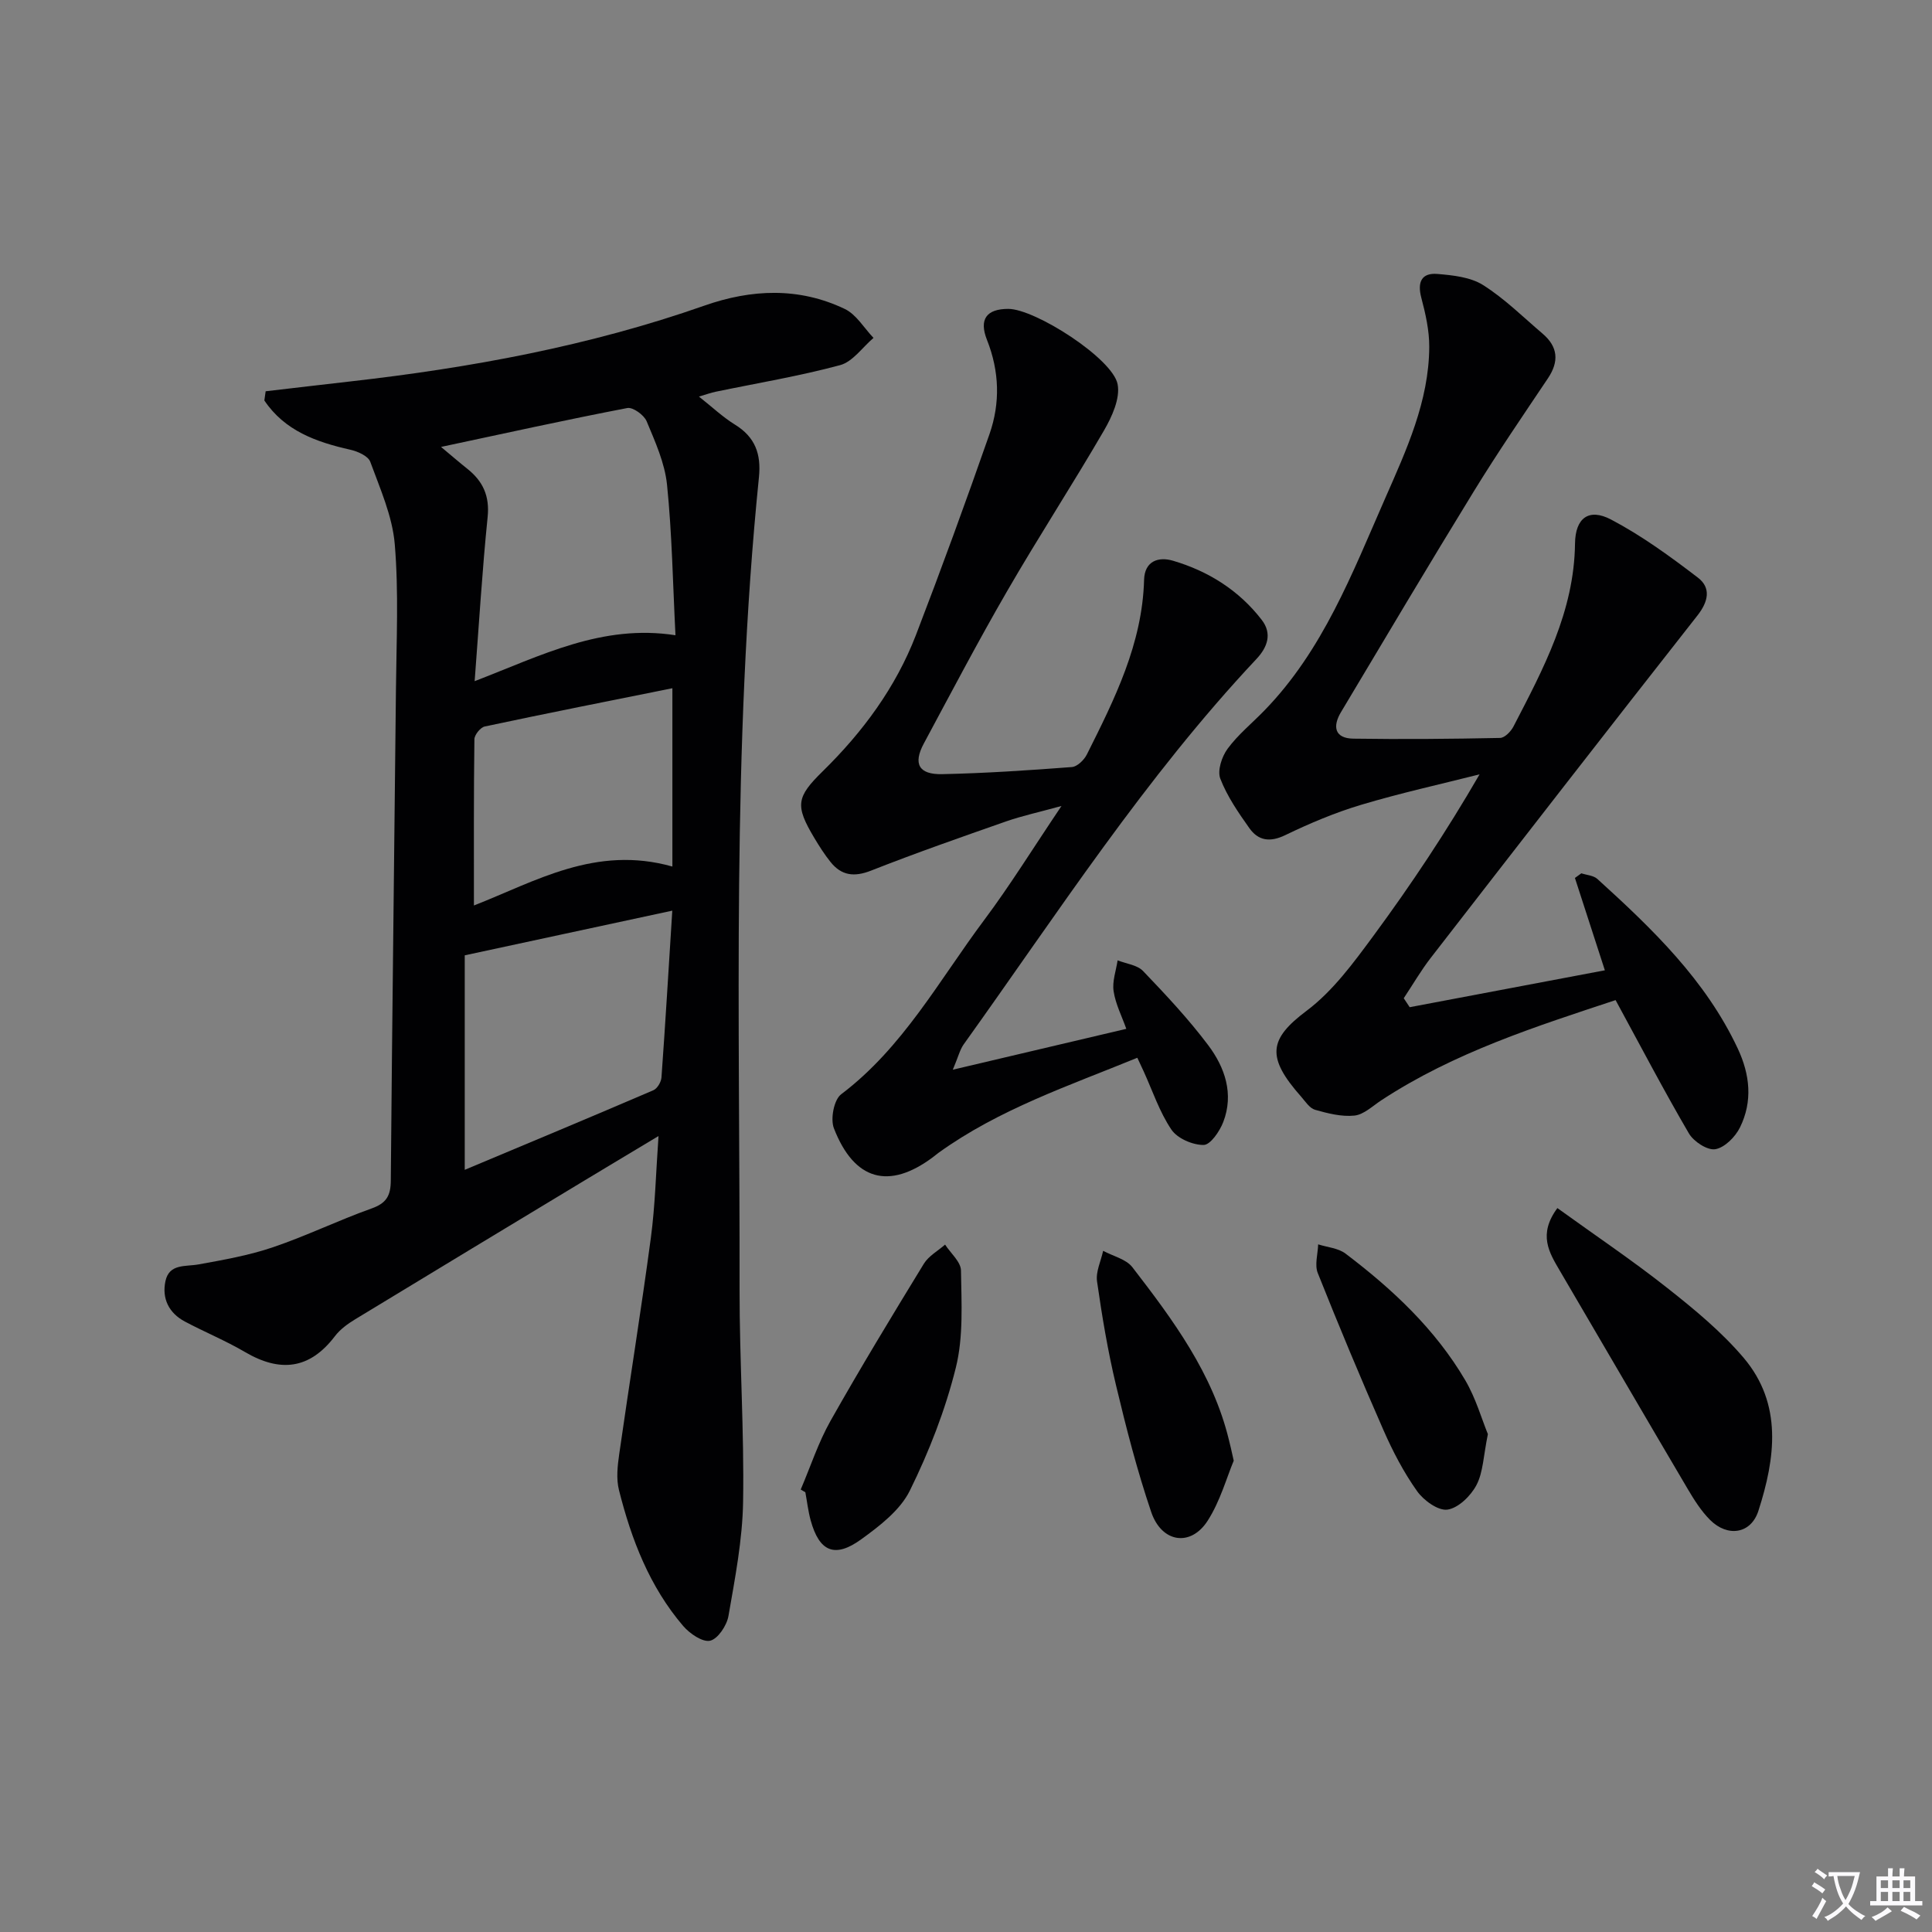 <svg enable-background="new 0 0 400 400" viewBox="0 0 400 400" xmlns="http://www.w3.org/2000/svg"><rect x="0" y="0" width="400" height="400" fill="#808080" stroke="none"/><path d="m377.9 391.2c-.2.3-.4.5-.6.8-.7-.6-1.4-1-2.2-1.5.2-.3.4-.5.5-.8.6.4 1.4.8 2.3 1.5zm-1.8 6.1c-.2-.2-.5-.4-.9-.6.4-.6.8-1.2 1.2-1.9s.7-1.3.9-1.9c.3.3.5.5.8.7-.7 1.3-1.4 2.6-2 3.7zm2.2-9c-.3.3-.5.5-.6.8-.6-.6-1.3-1.1-2-1.5.3-.3.5-.5.6-.7.6.5 1.3.9 2 1.4zm.3.2v-.9h2 4.5c-.3 1.3-.6 2.5-1 3.6s-.9 2.1-1.4 3c.4.5 1 1 1.6 1.4s1.2.8 1.9 1.1c-.3.2-.5.4-.8.8-.4-.3-1-.7-1.6-1.2s-1.2-1.1-1.6-1.6c-.5.6-1.1 1.1-1.7 1.6s-1.4.9-2.1 1.4c-.1-.3-.3-.5-.7-.8.6-.2 1.2-.5 1.9-1s1.4-1.1 2-1.8c-.5-.8-.9-1.6-1.2-2.5s-.6-2-.8-3.2c-.4.1-.7.1-1 .1zm2.5 2.7c.3 1 .7 1.7 1 2.2.3-.5.6-1.1 1-2s.6-1.9.9-3h-3.2-.4c.1.9.3 1.8.7 2.8z" fill="#fbfafc"/><path d="m396.5 388.5v1.5 3.6h1.5v.9c-.4 0-1 0-1.7 0h-7.9c-.5 0-.9 0-1.2 0v-.9h1.3v-3.5c0-.7 0-1.2 0-1.6h2.4c0-.8 0-1.4 0-1.7h1c0 .3-.1.8-.1 1.7h1.5c0-.8 0-1.4 0-1.7h1c0 .3-.1.9-.1 1.7zm-8.2 9.2c-.2-.3-.5-.5-.8-.8.8-.3 1.4-.6 1.9-.9s1-.7 1.4-1.1c.3.3.6.5.9.8-1.6 1-2.8 1.6-3.4 2zm2.6-6.8v-1.6h-1.5v1.6zm0 2.7v-1.9h-1.5v1.9zm2.4-2.7v-1.6h-1.5v1.6zm0 2.7v-1.9h-1.5v1.9zm.2 2 .7-.8c.4.2.9.5 1.6.8s1.3.7 1.8 1c-.3.3-.5.5-.8.8-.4-.3-1.5-1-3.3-1.8zm2-4.7v-1.6h-1.4v1.6zm0 2.7v-1.9h-1.4v1.9z" fill="#fbfafc"/><g fill="#010103"><path d="m55 81.01c5.82-.68 11.65-1.37 17.47-2.03 24.97-2.83 49.57-7.35 73.36-15.7 9.76-3.43 19.58-3.85 29.06.68 2.4 1.14 4 3.95 5.96 6-2.29 1.94-4.29 4.93-6.92 5.64-8.47 2.28-17.17 3.72-25.78 5.51-.94.19-1.85.53-3.44 1 2.79 2.2 4.94 4.25 7.42 5.78 4.21 2.59 5.49 6.07 5 10.92-5.67 55.95-3.93 112.1-4.01 168.19-.02 14.64.97 29.29.73 43.93-.13 7.9-1.67 15.81-3.03 23.64-.34 1.97-2.18 4.74-3.79 5.12-1.57.36-4.23-1.47-5.58-3.04-6.96-8.14-10.73-17.91-13.3-28.15-.59-2.33-.3-4.99.05-7.43 2.13-14.93 4.55-29.82 6.55-44.77.9-6.72 1.05-13.55 1.59-21.1-5.16 3.1-9.88 5.92-14.58 8.76-16.07 9.71-32.16 19.41-48.2 29.17-1.55.94-3.13 2.08-4.21 3.5-5.26 6.92-11.38 7.55-18.65 3.28-4-2.35-8.33-4.12-12.43-6.3-3.3-1.76-4.78-4.75-4.02-8.35.78-3.68 4.12-2.98 6.87-3.48 5.19-.94 10.45-1.87 15.42-3.56 6.91-2.34 13.51-5.57 20.39-8.02 3.05-1.08 3.96-2.62 3.98-5.76.28-33.98.73-67.95 1.07-101.93.1-9.96.58-19.96-.25-29.85-.49-5.8-3.03-11.47-5.07-17.05-.44-1.2-2.6-2.16-4.13-2.5-7.07-1.59-13.6-3.93-17.8-10.2.09-.64.18-1.27.27-1.9zm43.27 60.02c13.88-5.35 26.4-11.86 41.58-9.51-.55-10.73-.71-21-1.75-31.17-.46-4.49-2.45-8.89-4.22-13.13-.54-1.3-2.85-2.97-4.01-2.74-12.7 2.44-25.33 5.23-38.56 8.05 2.19 1.82 3.8 3.22 5.47 4.55 3.22 2.57 4.62 5.61 4.18 9.96-1.12 11.01-1.78 22.07-2.69 33.99zm-2.05 101.17c12.92-5.42 26.02-10.88 39.06-16.48.81-.35 1.6-1.7 1.67-2.64.81-11.19 1.47-22.39 2.24-34.54-14.72 3.17-28.37 6.11-42.97 9.25zm42.99-62.79c0-12.71 0-24.62 0-36.92-12.94 2.6-25.91 5.17-38.84 7.92-.9.19-2.14 1.73-2.15 2.65-.15 11.39-.1 22.79-.1 34.41 12.65-4.93 25.18-12.56 41.09-8.06z"/><path d="m291.86 208.53c13.39-2.53 26.79-5.06 40.41-7.64-2.19-6.74-4.19-12.93-6.2-19.12.44-.32.89-.64 1.33-.96 1.12.37 2.52.44 3.32 1.17 11.36 10.31 22.4 20.9 29.07 35.12 2.54 5.42 3.1 10.94.46 16.31-.96 1.96-3.17 4.19-5.11 4.52-1.63.28-4.47-1.57-5.46-3.25-5.18-8.86-9.94-17.97-15.19-27.62-16.34 5.42-33.36 10.8-48.5 20.74-1.8 1.18-3.62 2.96-5.56 3.17-2.66.28-5.51-.45-8.16-1.2-1.12-.32-2-1.7-2.87-2.7-7.26-8.2-6.73-11.91 1.12-17.8 5.45-4.09 9.73-9.96 13.85-15.54 7.78-10.56 15.05-21.48 21.96-33.41-8.19 2.07-16.45 3.89-24.53 6.31-5.38 1.61-10.64 3.83-15.71 6.28-3.17 1.53-5.58 1.15-7.43-1.46-2.29-3.23-4.6-6.59-6.01-10.24-.64-1.67.31-4.56 1.51-6.19 2.15-2.92 5.05-5.27 7.6-7.9 12.15-12.48 18.22-28.46 25.03-43.96 4.39-10 9.06-20.07 9.12-31.32.02-3.41-.77-6.89-1.65-10.22-.85-3.25.08-5.18 3.36-4.9 3.22.27 6.83.65 9.44 2.3 4.46 2.82 8.29 6.63 12.34 10.08 3.17 2.71 3.42 5.74 1.08 9.23-5.19 7.74-10.46 15.44-15.33 23.38-9.31 15.16-18.39 30.46-27.52 45.74-1.76 2.94-1.34 5.43 2.58 5.48 10.12.15 20.25.06 30.37-.15.96-.02 2.24-1.34 2.77-2.37 6.19-11.95 12.57-23.82 12.74-37.86.06-5.31 2.86-7.41 7.47-4.98 6.35 3.34 12.26 7.65 17.98 12.03 2.74 2.1 2.18 4.93-.11 7.84-18.49 23.53-36.84 47.18-55.18 70.84-2.06 2.65-3.75 5.59-5.62 8.39.42.63.82 1.24 1.23 1.86z"/><path d="m197.27 221.47c12.65-2.98 23.99-5.65 35.92-8.46-.92-2.6-2.23-5.13-2.63-7.8-.31-2.04.51-4.25.83-6.38 1.79.71 4.06.95 5.27 2.21 4.71 4.92 9.4 9.92 13.48 15.35 3.47 4.61 5.36 10.1 3.12 15.92-.74 1.92-2.66 4.73-4.06 4.74-2.27.02-5.43-1.34-6.67-3.17-2.47-3.66-3.9-8.02-5.76-12.1-.34-.75-.69-1.49-1.3-2.78-14.17 5.8-28.62 10.65-41.15 19.67-.4.29-.78.62-1.18.92-9.08 6.78-16.28 4.85-20.49-5.99-.75-1.93 0-5.9 1.49-7.03 12.82-9.69 20.32-23.65 29.64-36.11 5.36-7.17 10.08-14.82 15.99-23.59-4.75 1.31-8.16 2.04-11.43 3.18-9.37 3.28-18.75 6.56-27.99 10.2-3.51 1.38-6.14 1.04-8.41-1.8-1.24-1.55-2.32-3.25-3.35-4.97-4.01-6.71-3.72-8.44 1.75-13.8 8.29-8.13 15.11-17.35 19.3-28.22 5.3-13.78 10.36-27.66 15.23-41.6 2.24-6.43 2.05-12.98-.52-19.47-1.71-4.31-.09-6.43 4.39-6.44 5.57-.01 21.63 10.28 22.65 15.6.56 2.93-1.16 6.71-2.81 9.56-6.51 11.21-13.6 22.09-20.09 33.32-6 10.36-11.56 20.97-17.23 31.52-2.24 4.18-1.05 6.43 3.79 6.33 8.96-.19 17.92-.79 26.86-1.47 1.12-.08 2.54-1.46 3.11-2.6 5.74-11.45 11.49-22.92 11.85-36.16.11-3.92 2.99-4.84 5.98-3.96 7.33 2.16 13.66 6.13 18.38 12.25 2.21 2.87 1.17 5.68-1.09 8.09-23.01 24.48-41.17 52.63-60.63 79.81-.78 1.11-1.11 2.56-2.24 5.23z"/><path d="m322.44 250.12c7.82 5.65 15.52 10.82 22.78 16.56 5.59 4.41 11.2 9.04 15.78 14.44 8.13 9.59 6.55 20.83 3.06 31.68-1.55 4.82-6.4 5.48-9.99 1.9-1.85-1.84-3.31-4.16-4.65-6.43-8.87-15.04-17.65-30.13-26.48-45.19-2.21-3.77-4.54-7.49-.5-12.96z"/><path d="m165.78 308.39c2.03-4.75 3.64-9.73 6.16-14.2 6.2-10.99 12.75-21.78 19.33-32.54.99-1.62 2.91-2.66 4.4-3.97 1.15 1.79 3.26 3.56 3.29 5.36.1 6.73.53 13.72-1.07 20.14-2.18 8.76-5.53 17.36-9.53 25.46-2 4.04-6.22 7.28-10.04 10.05-5.5 3.99-8.7 2.56-10.48-3.92-.52-1.89-.74-3.87-1.1-5.81-.32-.19-.64-.38-.96-.57z"/><path d="m255.43 302.42c-1.46 3.48-2.79 8.36-5.39 12.42-3.5 5.47-9.52 4.59-11.69-1.78-2.92-8.6-5.19-17.44-7.3-26.29-1.69-7.07-2.89-14.27-3.92-21.47-.29-2.01.81-4.21 1.26-6.33 2.06 1.11 4.76 1.71 6.06 3.4 8.41 10.9 16.64 21.98 19.98 35.74.26.96.46 1.93 1 4.31z"/><path d="m308.05 296.92c-.93 4.51-.97 7.88-2.36 10.54-1.17 2.23-3.74 4.76-6 5.09-1.93.28-4.95-1.91-6.31-3.84-2.76-3.89-5.02-8.22-6.94-12.6-4.73-10.76-9.26-21.62-13.61-32.54-.68-1.7.02-3.94.08-5.94 1.91.61 4.15.77 5.66 1.91 9.72 7.36 18.58 15.64 24.81 26.25 2.19 3.74 3.4 8.04 4.67 11.13z"/></g></svg>